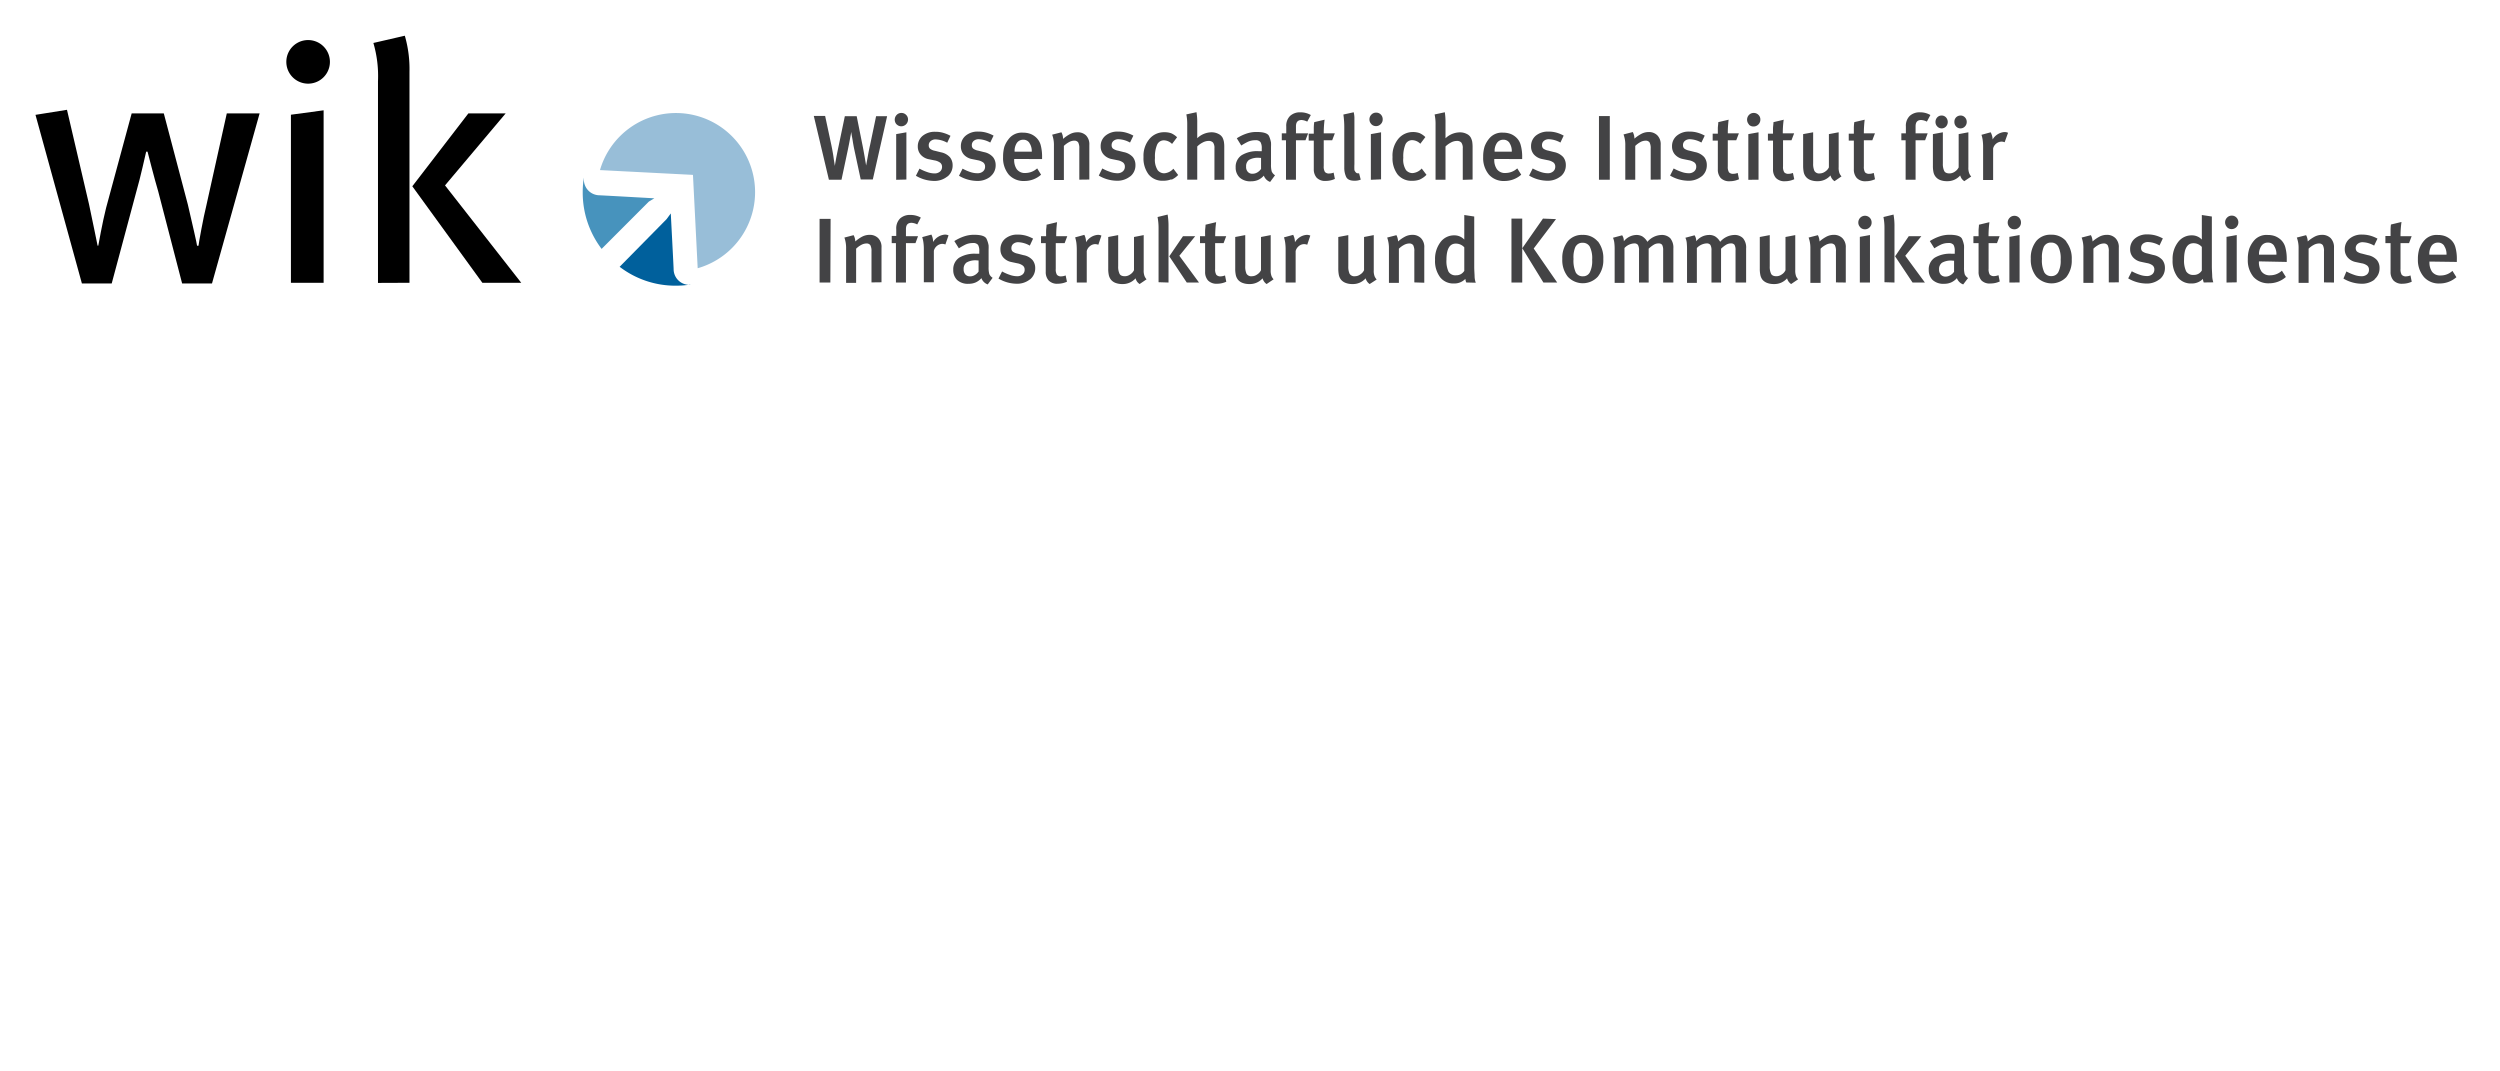 <svg id="svg2" xmlns="http://www.w3.org/2000/svg" width="140mm" height="60mm" viewBox="0 0 396.85 170.08"><defs><style>.cls-1{fill-rule:evenodd;}.cls-2{fill:#4793bd;}.cls-3{fill:#98bed8;}.cls-4{fill:#00609c;}.cls-5{fill:#434345;}</style></defs><title>Netzwerk</title><path d="M41.21,18H36L32.75,32.64c-.45,1.77-1.24,6.13-1.24,6.37h-.23c0-.24-.79-3.63-1.46-6.53L26,18H20.9l-4.06,15C16.27,35.22,15.6,39,15.6,39h-.11s-.79-3.91-1.36-6.57l-3.5-15-5,.8L13,45h4.73l4-14.92c.45-1.46,1.47-6,1.47-6h.22s1.13,4.43,1.7,6.33L28.91,45h4.74L41.21,18"/><path class="cls-1" d="M51.37,44.89V17.51l-5.19.7V44.89h5.19m1-35.07a3.46,3.46,0,1,0-6.92,0,3.46,3.46,0,0,0,6.92,0"/><path class="cls-1" d="M82.74,44.89,70.64,29.43,80.27,18H74.35l-8.9,11.57L76.57,44.89h6.17M65,44.89V11.41a19,19,0,0,0-.74-5.74L59.27,6.82A18.77,18.77,0,0,1,60,12.91v32Z"/><path class="cls-2" d="M95.5,39.51a14.77,14.77,0,0,1-3-9,14.6,14.6,0,0,1,.18-2.31l0,.24A2.5,2.5,0,0,0,95.14,31c.24,0,8.73.48,8.73.48L103,32,95.5,39.51"/><path class="cls-3" d="M110,27.76,95.24,27a12.56,12.56,0,1,1,15.51,15.58L110,27.76"/><path class="cls-4" d="M109.56,45.18a15.32,15.32,0,0,1-2.26.17,14.52,14.52,0,0,1-8.94-3l7.45-7.56.67-.91s.45,8.6.45,8.84a2.5,2.5,0,0,0,2.5,2.5h.13"/><path class="cls-5" d="M388,39.05a2.35,2.35,0,0,1,.36,1.38h-2.72A2.31,2.31,0,0,1,386,39a1.22,1.22,0,0,1,1-.49,1.14,1.14,0,0,1,1,.51m2,2.56v-.34a6.82,6.82,0,0,0-.23-2,2.48,2.48,0,0,0-.71-1.18,2.91,2.91,0,0,0-1-.6,3.34,3.34,0,0,0-1.07-.16,2.58,2.58,0,0,0-2.06.76,4.07,4.07,0,0,0-.89,1.45,5.36,5.36,0,0,0-.22,1.65A4.1,4.1,0,0,0,384.8,44a3.16,3.16,0,0,0,2.48,1,4,4,0,0,0,2.65-1l-.63-1a2.72,2.72,0,0,1-1.83.73,1.6,1.6,0,0,1-1.41-.6,2.62,2.62,0,0,1-.41-1.5v-.11Zm-8.8-6.34-1.66.4a7.31,7.31,0,0,0-.06.91c0,.3,0,.6,0,.91h-.82V38.6h.82v4.55a2,2,0,0,0,.46,1.37,1.83,1.83,0,0,0,1.46.52,3.5,3.5,0,0,0,1.44-.32l-.2-1a2,2,0,0,1-.68.15.87.87,0,0,1-.71-.25,1.7,1.7,0,0,1-.19-.93V38.6h1.35l.42-1.11h-1.77a16.12,16.12,0,0,1,.15-2.22m-4.3,9.08a2.24,2.24,0,0,0,.82-1.81,1.94,1.94,0,0,0-.41-1.25,2.57,2.57,0,0,0-1.46-.79l-.92-.24a1.92,1.92,0,0,1-.79-.33.73.73,0,0,1-.2-.54.83.83,0,0,1,.31-.68,1.21,1.21,0,0,1,.81-.26,3.92,3.92,0,0,1,1.8.54l.53-1.11a5.6,5.6,0,0,0-1.14-.47,4.69,4.69,0,0,0-1.29-.17,2.93,2.93,0,0,0-2,.65,2.12,2.12,0,0,0-.76,1.69,1.91,1.91,0,0,0,.47,1.3,2.28,2.28,0,0,0,1.29.72l.89.19a2,2,0,0,1,.91.37.8.8,0,0,1,.28.66.93.93,0,0,1-.32.75,1.33,1.33,0,0,1-.87.28,3.48,3.48,0,0,1-1.19-.23,7.17,7.17,0,0,1-1.2-.53L372,44.22a5.76,5.76,0,0,0,2.82.82,3.25,3.25,0,0,0,2.16-.69m-6.48.5V39.33a2.09,2.09,0,0,0-.52-1.52,1.9,1.9,0,0,0-1.4-.53,2.57,2.57,0,0,0-1.1.26,5.79,5.79,0,0,0-1.15.79,2.21,2.21,0,0,0-.26-1l-1.47.38a4.76,4.76,0,0,1,.28,1.75v5.44h1.59V39.48a3.41,3.41,0,0,1,.81-.6,1.82,1.82,0,0,1,.79-.23.74.74,0,0,1,.66.27,2,2,0,0,1,.18,1v4.91Zm-9.5-5.8a2.35,2.35,0,0,1,.36,1.38H358.6A2.31,2.31,0,0,1,359,39a1.21,1.21,0,0,1,1-.49,1.14,1.14,0,0,1,1,.51m2,2.56v-.34a7.17,7.17,0,0,0-.23-2,2.56,2.56,0,0,0-.71-1.18,3,3,0,0,0-1-.6,3.34,3.34,0,0,0-1.07-.16,2.62,2.62,0,0,0-2.07.76,4.17,4.17,0,0,0-.88,1.45,5.36,5.36,0,0,0-.22,1.65,4.1,4.1,0,0,0,.91,2.81,3.16,3.16,0,0,0,2.48,1,4,4,0,0,0,2.65-1l-.63-1a2.72,2.72,0,0,1-1.83.73,1.6,1.6,0,0,1-1.41-.6,2.62,2.62,0,0,1-.41-1.5v-.11Zm-7.94,3.24V37.31l-1.62.29v7.25Zm-1.55-8.77a1,1,0,0,0,.73.32,1.06,1.06,0,0,0,.77-.32,1.09,1.09,0,0,0,0-1.52,1,1,0,0,0-.74-.3,1,1,0,0,0-.75.32,1.07,1.07,0,0,0,0,1.5m-4,6.89a1.44,1.44,0,0,1-1.29.7,1.27,1.27,0,0,1-1.2-.57,4,4,0,0,1-.33-1.87c0-1.73.5-2.59,1.49-2.59a1.75,1.75,0,0,1,1.33.59Zm1.82,1.88a4.11,4.11,0,0,1-.17-.9c0-.4-.06-1-.06-1.66V34.37l-1.59-.24v2.69c0,.13,0,.35,0,.65s0,.48,0,.56a2.14,2.14,0,0,0-1.59-.67,2.67,2.67,0,0,0-2.19,1.08,4.35,4.35,0,0,0-.86,2.8,4.28,4.28,0,0,0,.8,2.76,2.64,2.64,0,0,0,2.21,1,2.41,2.41,0,0,0,1.8-.73,2.3,2.3,0,0,0,.13.57Zm-8.5-.5a2.24,2.24,0,0,0,.82-1.81,2,2,0,0,0-.41-1.25,2.57,2.57,0,0,0-1.47-.79l-.91-.24a1.92,1.92,0,0,1-.79-.33.69.69,0,0,1-.2-.54.85.85,0,0,1,.3-.68,1.26,1.26,0,0,1,.82-.26,4,4,0,0,1,1.8.54l.53-1.11a5.6,5.6,0,0,0-1.14-.47,4.74,4.74,0,0,0-1.29-.17,2.93,2.93,0,0,0-2,.65,2.12,2.12,0,0,0-.76,1.69,1.9,1.9,0,0,0,.46,1.3,2.31,2.31,0,0,0,1.3.72l.89.19a2,2,0,0,1,.91.37.8.8,0,0,1,.28.66.94.94,0,0,1-.33.75,1.29,1.29,0,0,1-.86.28,3.48,3.48,0,0,1-1.19-.23,7.17,7.17,0,0,1-1.2-.53l-.57,1.13a5.77,5.77,0,0,0,2.83.82,3.25,3.25,0,0,0,2.16-.69m-6.48.5V39.33a2,2,0,0,0-.53-1.52,1.88,1.88,0,0,0-1.39-.53,2.54,2.54,0,0,0-1.1.26,5.79,5.79,0,0,0-1.15.79,2.21,2.21,0,0,0-.26-1l-1.47.38a4.76,4.76,0,0,1,.28,1.75v5.44h1.59V39.48a3.35,3.35,0,0,1,.8-.6,1.86,1.86,0,0,1,.8-.23.74.74,0,0,1,.66.27,2,2,0,0,1,.18,1v4.91Zm-11.86-5.71a1.19,1.19,0,0,1,1.12-.6,1.23,1.23,0,0,1,1.12.61,4.1,4.1,0,0,1,.39,2.08,4,4,0,0,1-.37,2,1.21,1.21,0,0,1-1.1.63,1.23,1.23,0,0,1-1.13-.6,4.43,4.43,0,0,1-.37-2.16,4.25,4.25,0,0,1,.34-2m3.52-.76a3,3,0,0,0-2.42-1.05,2.9,2.9,0,0,0-2.34,1,4.28,4.28,0,0,0-.87,2.82,4.25,4.25,0,0,0,.87,2.82A3.26,3.26,0,0,0,328,44a4.21,4.21,0,0,0,.87-2.8,4.29,4.29,0,0,0-.87-2.83m-7.41,6.47V37.31l-1.62.29v7.25ZM319,36.08a1,1,0,0,0,.74.32,1,1,0,0,0,.76-.32,1,1,0,0,0,.31-.74,1.07,1.07,0,0,0-.3-.78,1,1,0,0,0-.75-.3,1,1,0,0,0-.75.32,1.07,1.07,0,0,0,0,1.5m-3.21-.81-1.66.4c0,.32-.06.62-.06.91s0,.6,0,.91h-.82V38.6h.82v4.55a2,2,0,0,0,.46,1.37A1.83,1.83,0,0,0,316,45a3.43,3.43,0,0,0,1.44-.32l-.2-1a2,2,0,0,1-.68.15.87.87,0,0,1-.71-.25,1.71,1.71,0,0,1-.18-.93V38.6H317l.42-1.11h-1.76a17.88,17.88,0,0,1,.14-2.22m-5.61,6.12v1.75a1.8,1.8,0,0,1-.61.56,1.43,1.43,0,0,1-.73.21,1,1,0,0,1-.76-.3,1.17,1.17,0,0,1-.28-.84,1.23,1.23,0,0,1,.46-1.06,2.83,2.83,0,0,1,1.62-.34Zm2.22,2.75a1.36,1.36,0,0,1-.53-.6,3.9,3.9,0,0,1-.11-1.1V39.63a6.66,6.66,0,0,0,0-.68,4.48,4.48,0,0,0-.3-1c-.19-.45-.86-.68-2-.68a4.81,4.81,0,0,0-1.56.25,7.17,7.17,0,0,0-1.57.75l.72,1.15a9.24,9.24,0,0,1,1-.57,2.77,2.77,0,0,1,1.23-.27.93.93,0,0,1,.82.3,1.9,1.9,0,0,1,.19,1v.4h-.49a4.72,4.72,0,0,0-2.71.64,2.2,2.2,0,0,0-.93,1.92,2.17,2.17,0,0,0,.62,1.61,2.52,2.52,0,0,0,1.83.6,2.72,2.72,0,0,0,1.09-.21,2.68,2.68,0,0,0,.93-.69,1.65,1.65,0,0,0,1,1Zm-11.68.71V36.06a10.43,10.43,0,0,0-.15-2l-1.6.39a8.72,8.72,0,0,1,.16,1.78v8.57Zm4.83,0-3.12-4.25L305,37.49H303l-2.17,3.2,2.77,4.16Zm-8.72,0V37.31l-1.61.29v7.25Zm-1.55-8.77a1,1,0,0,0,.74.32,1,1,0,0,0,.76-.32,1,1,0,0,0,.31-.74,1.07,1.07,0,0,0-.3-.78,1.06,1.06,0,0,0-1.5,0,1.07,1.07,0,0,0-.31.76,1,1,0,0,0,.3.74M293,44.85V39.33a2,2,0,0,0-.53-1.52,1.88,1.88,0,0,0-1.39-.53,2.54,2.54,0,0,0-1.1.26,5.79,5.79,0,0,0-1.15.79,2.21,2.21,0,0,0-.26-1l-1.47.38a4.76,4.76,0,0,1,.28,1.75v5.44H289V39.48a3.22,3.22,0,0,1,.81-.6,1.78,1.78,0,0,1,.79-.23.74.74,0,0,1,.66.27,2,2,0,0,1,.18,1v4.91Zm-7.57-.51a2,2,0,0,1-.31-.47,2.61,2.61,0,0,1-.14-1V37.32l-1.55.3v5.27a1.56,1.56,0,0,1-.6.68,1.47,1.47,0,0,1-.83.28c-.44,0-.73-.13-.86-.4a2.58,2.58,0,0,1-.21-1.19V37.32l-1.58.3v5a4.66,4.66,0,0,0,.1,1.08,1.84,1.84,0,0,0,.35.73,1.86,1.86,0,0,0,.71.48,2.91,2.91,0,0,0,1.08.18,2.64,2.64,0,0,0,2.09-.91,1.75,1.75,0,0,0,.25.53,2,2,0,0,0,.39.38Zm-8.25.51V39.46a2.3,2.3,0,0,0-.49-1.64,1.84,1.84,0,0,0-1.43-.52,3.08,3.08,0,0,0-2.2,1.09,2.41,2.41,0,0,0-.8-.86,1.85,1.85,0,0,0-1-.23,2.64,2.64,0,0,0-2,1,1.66,1.66,0,0,0-.07-.53,1.75,1.75,0,0,0-.19-.42l-1.46.39a2.67,2.67,0,0,1,.21.74,10.81,10.81,0,0,1,.05,1.13v5.29h1.56V39.37a2.29,2.29,0,0,1,1.52-.73.72.72,0,0,1,.63.24,1.7,1.7,0,0,1,.17.9v5.07h1.52V39.48a4.73,4.73,0,0,1,.81-.63,1.46,1.46,0,0,1,.74-.21.67.67,0,0,1,.59.23,1.66,1.66,0,0,1,.16.88v5.1Zm-11.55,0V39.46a2.35,2.35,0,0,0-.49-1.64,1.88,1.88,0,0,0-1.44-.52,3.06,3.06,0,0,0-2.19,1.09,2.5,2.5,0,0,0-.8-.86,1.88,1.88,0,0,0-1-.23,2.64,2.64,0,0,0-1.94,1,2,2,0,0,0-.07-.53,1.47,1.47,0,0,0-.2-.42l-1.45.39a3.07,3.07,0,0,1,.2.74,8.31,8.31,0,0,1,.06,1.13v5.29h1.56V39.37a2.27,2.27,0,0,1,1.51-.73.72.72,0,0,1,.63.24,1.7,1.7,0,0,1,.17.9v5.07h1.53V39.48a4.73,4.73,0,0,1,.81-.63,1.43,1.43,0,0,1,.74-.21.69.69,0,0,1,.59.23,1.77,1.77,0,0,1,.16.88v5.1Zm-15.51-5.71a1.18,1.18,0,0,1,1.11-.6,1.25,1.25,0,0,1,1.13.61,4.12,4.12,0,0,1,.38,2.08,4,4,0,0,1-.37,2,1.18,1.18,0,0,1-1.09.63,1.23,1.23,0,0,1-1.14-.6,4.58,4.58,0,0,1-.36-2.16,4.12,4.12,0,0,1,.34-2m3.52-.76a3,3,0,0,0-2.42-1.05,2.9,2.9,0,0,0-2.34,1,4.23,4.23,0,0,0-.88,2.82,4.2,4.2,0,0,0,.88,2.82,3.25,3.25,0,0,0,4.75,0,4.16,4.16,0,0,0,.88-2.8,4.29,4.29,0,0,0-.87-2.83m-12-3.6h-1.71V44.85h1.71Zm3.29,0-3.28,4.7L245,44.85h2.19l-3.73-5.4L247,34.78ZM232.44,43a1.62,1.62,0,0,1-.53.51,1.49,1.49,0,0,1-.77.19,1.27,1.27,0,0,1-1.2-.57,4,4,0,0,1-.33-1.87c0-1.73.5-2.59,1.49-2.59a1.79,1.79,0,0,1,1.34.59Zm1.82,1.88a3.51,3.51,0,0,1-.18-.9c0-.4-.06-1-.06-1.66V34.37l-1.58-.24v2.69c0,.13,0,.35,0,.65s0,.48,0,.56a2.14,2.14,0,0,0-1.59-.67,2.67,2.67,0,0,0-2.19,1.08,4.41,4.41,0,0,0-.86,2.8,4.28,4.28,0,0,0,.8,2.76,2.64,2.64,0,0,0,2.21,1,2.41,2.41,0,0,0,1.8-.73,2.2,2.2,0,0,0,.14.57Zm-8.17,0V39.33a2,2,0,0,0-.52-1.52,1.88,1.88,0,0,0-1.39-.53,2.5,2.5,0,0,0-1.1.26,5.52,5.52,0,0,0-1.15.79,2.33,2.33,0,0,0-.26-1l-1.47.38a5,5,0,0,1,.28,1.75v5.44h1.58V39.48a3.41,3.41,0,0,1,.81-.6,1.86,1.86,0,0,1,.8-.23.75.75,0,0,1,.66.27,2,2,0,0,1,.18,1v4.91Zm-7.56-.51a2,2,0,0,1-.31-.47,2.4,2.4,0,0,1-.15-1V37.32l-1.54.3v5.27a1.58,1.58,0,0,1-.61.68,1.42,1.42,0,0,1-.82.28.88.88,0,0,1-.87-.4,2.74,2.74,0,0,1-.2-1.19V37.32l-1.59.3v5a5.29,5.29,0,0,0,.1,1.08,1.85,1.85,0,0,0,.36.73,1.78,1.78,0,0,0,.71.48,2.89,2.89,0,0,0,1.07.18,2.64,2.64,0,0,0,2.1-.91,1.75,1.75,0,0,0,.25.53,1.57,1.57,0,0,0,.39.38ZM208,37.4a1.29,1.29,0,0,0-.57-.12,2.38,2.38,0,0,0-1.87,1.18,2.6,2.6,0,0,0-.28-1.18l-1.46.4a4.88,4.88,0,0,1,.19.83,7.79,7.79,0,0,1,.07,1.15v5.19h1.59v-5a1.49,1.49,0,0,1,.5-.78,1.36,1.36,0,0,1,.88-.32,1.67,1.67,0,0,1,.46.1Zm-5.83,6.94a2,2,0,0,1-.31-.47,2.4,2.4,0,0,1-.15-1V37.32l-1.54.3v5.27a1.58,1.58,0,0,1-.61.68,1.45,1.45,0,0,1-.82.28.87.87,0,0,1-.87-.4,2.74,2.74,0,0,1-.2-1.19V37.32l-1.59.3v5a4.66,4.66,0,0,0,.1,1.08,1.85,1.85,0,0,0,.36.73,1.71,1.71,0,0,0,.71.48,2.89,2.89,0,0,0,1.07.18,2.66,2.66,0,0,0,2.1-.91,1.75,1.75,0,0,0,.25.53,1.57,1.57,0,0,0,.39.38Zm-9.14-9.07-1.66.4c0,.32-.06.62-.07.91s0,.6,0,.91h-.81V38.6h.81v4.55a2,2,0,0,0,.46,1.37,1.87,1.87,0,0,0,1.47.52,3.42,3.42,0,0,0,1.43-.32l-.2-1a1.91,1.91,0,0,1-.68.15.84.84,0,0,1-.7-.25,1.61,1.61,0,0,1-.19-.93V38.6h1.34l.42-1.11H192.9a16.12,16.12,0,0,1,.15-2.22m-7.56,9.58V36.06a11.5,11.5,0,0,0-.14-2l-1.6.39a9.49,9.49,0,0,1,.16,1.78v8.57Zm4.84,0-3.12-4.25,2.52-3.11h-1.94l-2.18,3.2,2.78,4.16ZM182,44.34a2,2,0,0,1-.3-.47,2.4,2.4,0,0,1-.15-1V37.32l-1.54.3v5.27a1.65,1.65,0,0,1-.61.68,1.45,1.45,0,0,1-.82.28c-.45,0-.74-.13-.87-.4a2.58,2.58,0,0,1-.21-1.19V37.32l-1.58.3v5a4.66,4.66,0,0,0,.1,1.08,1.85,1.85,0,0,0,.36.73,1.74,1.74,0,0,0,.7.48,2.94,2.94,0,0,0,1.08.18,2.67,2.67,0,0,0,2.1-.91,1.75,1.75,0,0,0,.24.53,1.83,1.83,0,0,0,.4.38Zm-7.16-6.94a1.26,1.26,0,0,0-.57-.12,2.39,2.39,0,0,0-1.87,1.18,2.59,2.59,0,0,0-.27-1.18l-1.46.4a6.08,6.08,0,0,1,.19.83,9.46,9.46,0,0,1,.07,1.15v5.19h1.58v-5a1.45,1.45,0,0,1,.51-.78,1.34,1.34,0,0,1,.88-.32,1.69,1.69,0,0,1,.45.1Zm-7.06-2.13-1.65.4c0,.32-.06.62-.07.91s0,.6,0,.91h-.81V38.6H166v4.55a2,2,0,0,0,.46,1.37,1.84,1.84,0,0,0,1.46.52,3.51,3.51,0,0,0,1.45-.32l-.21-1a1.91,1.91,0,0,1-.68.15.84.84,0,0,1-.7-.25,1.61,1.61,0,0,1-.19-.93V38.6H169l.42-1.11h-1.76a17.88,17.88,0,0,1,.14-2.22m-4.29,9.08a2.27,2.27,0,0,0,.82-1.81,2,2,0,0,0-.42-1.25,2.5,2.5,0,0,0-1.46-.79l-.92-.24a1.87,1.87,0,0,1-.78-.33.69.69,0,0,1-.2-.54.85.85,0,0,1,.3-.68,1.21,1.21,0,0,1,.81-.26,4,4,0,0,1,1.81.54l.52-1.11a5.52,5.52,0,0,0-1.13-.47,4.76,4.76,0,0,0-1.3-.17,3,3,0,0,0-2,.65,2.15,2.15,0,0,0-.75,1.69,1.9,1.9,0,0,0,.46,1.3,2.31,2.31,0,0,0,1.3.72l.89.19a2,2,0,0,1,.9.37.78.78,0,0,1,.29.66.94.94,0,0,1-.33.75,1.31,1.31,0,0,1-.86.28,3.58,3.58,0,0,1-1.2-.23,7.07,7.07,0,0,1-1.19-.53l-.57,1.13a5.77,5.77,0,0,0,2.83.82,3.25,3.25,0,0,0,2.16-.69m-8.15-3v1.75a1.69,1.69,0,0,1-.6.56,1.43,1.43,0,0,1-.74.21,1,1,0,0,1-.76-.3,1.21,1.21,0,0,1-.27-.84,1.23,1.23,0,0,1,.46-1.06,2.83,2.83,0,0,1,1.62-.34Zm2.23,2.75a1.36,1.36,0,0,1-.53-.6,3.9,3.9,0,0,1-.11-1.1V39.63a6.66,6.66,0,0,0,0-.68,4.13,4.13,0,0,0-.31-1c-.18-.45-.85-.68-2-.68a4.81,4.81,0,0,0-1.56.25,7.17,7.17,0,0,0-1.57.75l.72,1.15a9.24,9.24,0,0,1,1-.57,2.77,2.77,0,0,1,1.23-.27.94.94,0,0,1,.82.3,1.9,1.9,0,0,1,.19,1v.4h-.49a4.77,4.77,0,0,0-2.72.64,2.21,2.21,0,0,0-.92,1.92,2.17,2.17,0,0,0,.62,1.61,2.52,2.52,0,0,0,1.83.6,2.72,2.72,0,0,0,1.09-.21,2.68,2.68,0,0,0,.93-.69,1.65,1.65,0,0,0,1,1Zm-7-6.74a1.32,1.32,0,0,0-.57-.12,2.39,2.39,0,0,0-1.88,1.18,2.59,2.59,0,0,0-.27-1.18l-1.46.4a4.88,4.88,0,0,1,.19.83,7.79,7.79,0,0,1,.07,1.15v5.19h1.59v-5a1.43,1.43,0,0,1,.5-.78,1.36,1.36,0,0,1,.88-.32,1.54,1.54,0,0,1,.45.1Zm-4.4-2.82a3.3,3.3,0,0,0-1.66-.42,2.29,2.29,0,0,0-1.63.56,2.21,2.21,0,0,0-.61,1.68c0,.15,0,.34,0,.57s0,.4,0,.52h-.72V38.6h.67v6.25h1.59V38.6h1.51l.41-1.11h-1.92V36.37c0-.69.3-1,.9-1a2.16,2.16,0,0,1,.89.26Zm-6.24,10.27V39.33a2,2,0,0,0-.52-1.52,1.88,1.88,0,0,0-1.39-.53,2.58,2.58,0,0,0-1.11.26,5.48,5.48,0,0,0-1.14.79,2.22,2.22,0,0,0-.27-1l-1.46.38a5,5,0,0,1,.27,1.75v5.44h1.59V39.48a3.41,3.41,0,0,1,.81-.6,1.82,1.82,0,0,1,.8-.23.73.73,0,0,1,.65.27,2,2,0,0,1,.18,1v4.91Zm-8.08-10.07H130.1V44.85h1.71Z"/><path class="cls-5" d="M318.76,21.08a1.32,1.32,0,0,0-.57-.12,2.39,2.39,0,0,0-1.88,1.18A2.59,2.59,0,0,0,316,21l-1.46.4a4.88,4.88,0,0,1,.19.83,7.79,7.79,0,0,1,.07,1.15v5.19h1.59v-5a1.38,1.38,0,0,1,.5-.78,1.41,1.41,0,0,1,.88-.31,1.54,1.54,0,0,1,.45.1Zm-9.85-1a1.07,1.07,0,0,0,0-1.44.92.92,0,0,0-.69-.3.93.93,0,0,0-.7.29,1.05,1.05,0,0,0-.28.73,1,1,0,0,0,.29.72.94.94,0,0,0,1.38,0m3,0a1,1,0,0,0,.29-.72,1,1,0,0,0-.28-.72.92.92,0,0,0-.69-.3,1,1,0,0,0-.72.29,1,1,0,0,0-.27.73,1,1,0,0,0,.28.72.92.92,0,0,0,.69.3.94.94,0,0,0,.7-.3m1,7.94a1.73,1.73,0,0,1-.3-.47,2.4,2.4,0,0,1-.15-1V21l-1.54.29v5.28a1.71,1.71,0,0,1-.61.68,1.55,1.55,0,0,1-.82.28c-.45,0-.74-.13-.87-.4a2.61,2.61,0,0,1-.21-1.19V21l-1.58.29v5a4.72,4.72,0,0,0,.1,1.08,1.75,1.75,0,0,0,.36.72,1.67,1.67,0,0,0,.7.49,2.91,2.91,0,0,0,1.08.18,2.64,2.64,0,0,0,2.09-.91,2,2,0,0,0,.25.53,1.83,1.83,0,0,0,.4.38Zm-6.48-9.76a3.17,3.17,0,0,0-1.65-.43,2.28,2.28,0,0,0-1.63.57,2.18,2.18,0,0,0-.61,1.68c0,.15,0,.34,0,.57s0,.4,0,.52h-.72v1.1h.68v6.26h1.58V22.27h1.51l.41-1.1h-1.92V20.05c0-.69.3-1,.9-1a2.29,2.29,0,0,1,.89.26ZM296,19l-1.65.39a7.55,7.55,0,0,0-.07.92c0,.29,0,.6,0,.91h-.81v1.1h.81v4.56a2,2,0,0,0,.46,1.37,1.84,1.84,0,0,0,1.46.52,3.43,3.43,0,0,0,1.44-.32l-.2-1a1.91,1.91,0,0,1-.68.14.88.88,0,0,1-.71-.24,1.73,1.73,0,0,1-.18-.94V22.27h1.34l.42-1.1h-1.76A17.88,17.88,0,0,1,296,19M292.32,28a2,2,0,0,1-.31-.47,2.43,2.43,0,0,1-.14-1V21l-1.55.29v5.28a1.64,1.64,0,0,1-.61.68,1.5,1.5,0,0,1-.82.28.87.87,0,0,1-.87-.4,2.78,2.78,0,0,1-.2-1.19V21l-1.59.29v5a5.37,5.37,0,0,0,.1,1.08,1.75,1.75,0,0,0,.36.72,1.7,1.7,0,0,0,.71.49,2.89,2.89,0,0,0,1.07.18,2.64,2.64,0,0,0,2.1-.91,1.75,1.75,0,0,0,.25.53,1.57,1.57,0,0,0,.39.38ZM283.18,19l-1.66.39c0,.32-.06.63-.07.92s0,.6,0,.91h-.81v1.1h.81v4.56a2,2,0,0,0,.46,1.37,1.87,1.87,0,0,0,1.47.52,3.5,3.5,0,0,0,1.44-.32l-.21-1a1.87,1.87,0,0,1-.67.14.85.85,0,0,1-.71-.24,1.63,1.63,0,0,1-.19-.94V22.27h1.34l.42-1.1H283a16.12,16.12,0,0,1,.15-2.22m-4,9.58V21l-1.62.29v7.25Zm-1.55-8.77a1,1,0,0,0,.73.32A1.08,1.08,0,0,0,279.44,19a1,1,0,0,0-.31-.77,1,1,0,0,0-.74-.3,1,1,0,0,0-.76.32,1.09,1.09,0,0,0,0,1.5M274.41,19l-1.65.39c0,.32-.06.63-.07.92v.91h-.82v1.1h.82v4.56a2,2,0,0,0,.45,1.37,1.87,1.87,0,0,0,1.47.52,3.5,3.5,0,0,0,1.44-.32l-.21-1a1.87,1.87,0,0,1-.67.14.87.87,0,0,1-.71-.24,1.63,1.63,0,0,1-.19-.94V22.27h1.34l.42-1.1h-1.76a17.88,17.88,0,0,1,.14-2.22M270.12,28a2.24,2.24,0,0,0,.82-1.81,2,2,0,0,0-.41-1.25,2.63,2.63,0,0,0-1.47-.8l-.91-.23a1.92,1.92,0,0,1-.79-.33.69.69,0,0,1-.2-.54.85.85,0,0,1,.3-.68,1.21,1.21,0,0,1,.82-.26,4.05,4.05,0,0,1,1.8.53l.53-1.1a5.6,5.6,0,0,0-1.14-.47,4.38,4.38,0,0,0-1.29-.17,2.93,2.93,0,0,0-2,.65,2.12,2.12,0,0,0-.76,1.69,1.92,1.92,0,0,0,.46,1.3,2.31,2.31,0,0,0,1.3.72l.89.18a2.17,2.17,0,0,1,.91.37.81.81,0,0,1,.28.66.94.94,0,0,1-.33.75,1.26,1.26,0,0,1-.86.29,3.48,3.48,0,0,1-1.19-.23,7.17,7.17,0,0,1-1.2-.53l-.57,1.13a5.77,5.77,0,0,0,2.83.82,3.25,3.25,0,0,0,2.16-.69m-6.48.5V23a2,2,0,0,0-.53-1.51,1.88,1.88,0,0,0-1.39-.53,2.54,2.54,0,0,0-1.1.26,5.79,5.79,0,0,0-1.15.79,2.33,2.33,0,0,0-.26-1.05l-1.47.38a4.72,4.72,0,0,1,.28,1.75v5.44h1.58V23.16a3.62,3.62,0,0,1,.81-.6,1.73,1.73,0,0,1,.8-.23.74.74,0,0,1,.66.27,2,2,0,0,1,.18,1v4.92Zm-8.08-10.07h-1.72V28.53h1.72ZM247.74,28a2.24,2.24,0,0,0,.82-1.81,2,2,0,0,0-.41-1.25,2.63,2.63,0,0,0-1.47-.8l-.91-.23a1.92,1.92,0,0,1-.79-.33.69.69,0,0,1-.2-.54.85.85,0,0,1,.3-.68,1.21,1.21,0,0,1,.82-.26,4.05,4.05,0,0,1,1.8.53l.52-1.1a5.29,5.29,0,0,0-1.13-.47,4.4,4.4,0,0,0-1.3-.17,3,3,0,0,0-2,.65,2.15,2.15,0,0,0-.75,1.69,1.92,1.92,0,0,0,.46,1.3,2.35,2.35,0,0,0,1.3.72l.89.18a2.17,2.17,0,0,1,.91.37.81.81,0,0,1,.28.66.94.94,0,0,1-.33.75,1.26,1.26,0,0,1-.86.29,3.58,3.58,0,0,1-1.2-.23,7.44,7.44,0,0,1-1.19-.53l-.57,1.13a5.77,5.77,0,0,0,2.83.82,3.25,3.25,0,0,0,2.16-.69m-8.1-5.3a2.35,2.35,0,0,1,.36,1.38h-2.72a2.25,2.25,0,0,1,.37-1.4,1.2,1.2,0,0,1,1-.5,1.13,1.13,0,0,1,1,.52m2,2.55V25a6.77,6.77,0,0,0-.24-2,2.48,2.48,0,0,0-.71-1.18,2.76,2.76,0,0,0-1-.6,3.29,3.29,0,0,0-1.07-.16,2.58,2.58,0,0,0-2.06.76,4.21,4.21,0,0,0-.89,1.45,5.36,5.36,0,0,0-.22,1.65,4.1,4.1,0,0,0,.92,2.81,3.13,3.13,0,0,0,2.47,1,4,4,0,0,0,2.65-1l-.63-1a2.77,2.77,0,0,1-1.83.73,1.57,1.57,0,0,1-1.4-.6,2.55,2.55,0,0,1-.42-1.5v-.12Zm-7.87,3.25V23.34a6,6,0,0,0-.06-.85,2.54,2.54,0,0,0-.23-.65,1.41,1.41,0,0,0-.64-.58,2.33,2.33,0,0,0-1.11-.25,3.35,3.35,0,0,0-2.26.94v-2.4a10.48,10.48,0,0,0-.11-1.73l-1.62.35a7,7,0,0,1,.15,1.6v8.76h1.58V23.25a3.58,3.58,0,0,1,.89-.64,2,2,0,0,1,.91-.24.91.91,0,0,1,.71.26,1.44,1.44,0,0,1,.23.92v5Zm-8.39,0a3.38,3.38,0,0,0,1.07-.75l-.76-1a2.15,2.15,0,0,1-1.49.73,1.36,1.36,0,0,1-1-.48,3.06,3.06,0,0,1-.43-1.95,5.05,5.05,0,0,1,.33-2.11,1.16,1.16,0,0,1,1.13-.69,1.87,1.87,0,0,1,1.24.57l.8-1.06a3.08,3.08,0,0,0-.94-.64,3.16,3.16,0,0,0-1.1-.16A3,3,0,0,0,222,22a4.18,4.18,0,0,0-.95,2.93,4.27,4.27,0,0,0,.81,2.77,2.83,2.83,0,0,0,2.32,1,3.34,3.34,0,0,0,1.29-.23m-6.24,0V21l-1.62.29v7.25Zm-1.55-8.77a1,1,0,0,0,.74.32,1,1,0,0,0,.76-.32,1,1,0,0,0,.31-.75,1.06,1.06,0,0,0-.3-.77,1,1,0,0,0-.75-.3,1,1,0,0,0-.75.32,1.07,1.07,0,0,0,0,1.5M216,28.51l-.26-1a.58.58,0,0,1-.18,0,.41.41,0,0,1-.35-.16A1.08,1.08,0,0,1,215,27a9,9,0,0,1,0-.95V19.84c0-.47,0-.88,0-1.23a5,5,0,0,0-.11-.79l-1.64.36a14.46,14.46,0,0,1,.14,2.16v6.27a3.44,3.44,0,0,0,.29,1.45c.19.42.63.63,1.33.63a2.49,2.49,0,0,0,1-.18M210.27,19l-1.65.39a7.55,7.55,0,0,0-.07.92c0,.29,0,.6,0,.91h-.81v1.1h.81v4.56A2,2,0,0,0,209,28.2a1.84,1.84,0,0,0,1.46.52,3.43,3.43,0,0,0,1.44-.32l-.2-1a1.91,1.91,0,0,1-.68.14.84.84,0,0,1-.7-.24,1.63,1.63,0,0,1-.19-.94V22.27h1.34l.42-1.1h-1.76a17.88,17.88,0,0,1,.14-2.22m-2.19-.69a3.24,3.24,0,0,0-1.66-.43,2.3,2.3,0,0,0-1.63.57,2.18,2.18,0,0,0-.61,1.68c0,.15,0,.34,0,.57s0,.4,0,.52h-.71v1.1h.67v6.26h1.58V22.27h1.51l.42-1.1h-1.93V20.05c0-.69.31-1,.91-1a2.29,2.29,0,0,1,.88.26Zm-7.9,6.81v1.74a1.84,1.84,0,0,1-.61.57,1.49,1.49,0,0,1-.73.2.93.93,0,0,1-.76-.3,1.12,1.12,0,0,1-.27-.83,1.22,1.22,0,0,1,.45-1.06,2.84,2.84,0,0,1,1.63-.34Zm2.22,2.75a1.33,1.33,0,0,1-.53-.61,3.86,3.86,0,0,1-.11-1.1v-2.8a6.52,6.52,0,0,0,0-.68,4.48,4.48,0,0,0-.3-1c-.19-.46-.86-.68-2-.68a4.83,4.83,0,0,0-1.57.25,6.9,6.9,0,0,0-1.56.75l.71,1.15a10.4,10.4,0,0,1,1-.57,2.77,2.77,0,0,1,1.23-.27.93.93,0,0,1,.82.3,1.86,1.86,0,0,1,.2,1V24h-.5a4.71,4.71,0,0,0-2.71.65,2.2,2.2,0,0,0-.93,1.92,2.15,2.15,0,0,0,.62,1.6,2.48,2.48,0,0,0,1.83.61,2.8,2.8,0,0,0,1.1-.21,2.74,2.74,0,0,0,.92-.69,1.67,1.67,0,0,0,1,1Zm-8.06.71V23.34a4.8,4.8,0,0,0-.06-.85,2.5,2.5,0,0,0-.22-.65,1.47,1.47,0,0,0-.64-.58A2.34,2.34,0,0,0,192.3,21a3.34,3.34,0,0,0-2.25.94v-2.4a9.3,9.3,0,0,0-.12-1.73l-1.61.35a7.71,7.71,0,0,1,.14,1.6v8.76h1.59V23.25a3.4,3.4,0,0,1,.89-.64,2,2,0,0,1,.9-.24.93.93,0,0,1,.72.26,1.44,1.44,0,0,1,.22.92v5Zm-8.38,0a3.34,3.34,0,0,0,1.06-.75l-.76-1a2.12,2.12,0,0,1-1.48.73,1.34,1.34,0,0,1-1-.48,3.05,3.05,0,0,1-.44-1.95,4.87,4.87,0,0,1,.34-2.11,1.16,1.16,0,0,1,1.13-.69,1.87,1.87,0,0,1,1.24.57l.8-1.06a3.08,3.08,0,0,0-.94-.64,3.2,3.2,0,0,0-1.1-.16,3,3,0,0,0-2.29,1,4.13,4.13,0,0,0-1,2.93,4.27,4.27,0,0,0,.81,2.77,2.8,2.8,0,0,0,2.31,1,3.36,3.36,0,0,0,1.3-.23M179.42,28a2.24,2.24,0,0,0,.82-1.81,2,2,0,0,0-.41-1.25,2.63,2.63,0,0,0-1.47-.8l-.91-.23a1.92,1.92,0,0,1-.79-.33.69.69,0,0,1-.2-.54.85.85,0,0,1,.3-.68,1.21,1.21,0,0,1,.82-.26,4.05,4.05,0,0,1,1.8.53l.53-1.1a5.6,5.6,0,0,0-1.14-.47,4.38,4.38,0,0,0-1.29-.17,2.93,2.93,0,0,0-2,.65,2.12,2.12,0,0,0-.76,1.69,1.88,1.88,0,0,0,.47,1.3,2.28,2.28,0,0,0,1.29.72l.89.18a2.11,2.11,0,0,1,.91.37.81.81,0,0,1,.28.66.94.94,0,0,1-.33.75,1.26,1.26,0,0,1-.86.29,3.48,3.48,0,0,1-1.19-.23,7.17,7.17,0,0,1-1.2-.53l-.56,1.13a5.7,5.7,0,0,0,2.82.82,3.25,3.25,0,0,0,2.16-.69m-6.48.5V23a2,2,0,0,0-.53-1.51A1.88,1.88,0,0,0,171,21a2.54,2.54,0,0,0-1.1.26,5.79,5.79,0,0,0-1.15.79,2.21,2.21,0,0,0-.26-1.05l-1.47.38a4.72,4.72,0,0,1,.28,1.75v5.44h1.58V23.16a3.68,3.68,0,0,1,.82-.6,1.66,1.66,0,0,1,.79-.23.74.74,0,0,1,.66.27,2,2,0,0,1,.18,1v4.92Zm-9.51-5.8a2.28,2.28,0,0,1,.37,1.38h-2.72a2.31,2.31,0,0,1,.36-1.4,1.21,1.21,0,0,1,1-.5,1.13,1.13,0,0,1,1,.52m2,2.55V25a7.17,7.17,0,0,0-.23-2,2.58,2.58,0,0,0-.72-1.18,2.73,2.73,0,0,0-1-.6,3.34,3.34,0,0,0-1.07-.16,2.62,2.62,0,0,0-2.07.76,4.38,4.38,0,0,0-.89,1.45,5.71,5.71,0,0,0-.21,1.65,4.1,4.1,0,0,0,.91,2.81,3.15,3.15,0,0,0,2.48,1,3.94,3.94,0,0,0,2.64-1l-.62-1a2.79,2.79,0,0,1-1.84.73,1.58,1.58,0,0,1-1.4-.6,2.55,2.55,0,0,1-.41-1.5v-.12ZM157.23,28a2.24,2.24,0,0,0,.82-1.81,2,2,0,0,0-.42-1.25,2.56,2.56,0,0,0-1.46-.8l-.91-.23a1.86,1.86,0,0,1-.79-.33.69.69,0,0,1-.2-.54.85.85,0,0,1,.3-.68,1.21,1.21,0,0,1,.82-.26,4.05,4.05,0,0,1,1.8.53l.53-1.1a5.6,5.6,0,0,0-1.14-.47,4.38,4.38,0,0,0-1.29-.17,2.93,2.93,0,0,0-2,.65,2.12,2.12,0,0,0-.76,1.69,1.92,1.92,0,0,0,.46,1.3,2.31,2.31,0,0,0,1.3.72l.89.18a2.17,2.17,0,0,1,.91.37.81.81,0,0,1,.28.66.94.94,0,0,1-.33.75,1.26,1.26,0,0,1-.86.29A3.48,3.48,0,0,1,154,27.3a7.17,7.17,0,0,1-1.2-.53l-.57,1.13a5.77,5.77,0,0,0,2.83.82,3.25,3.25,0,0,0,2.16-.69m-6.83,0a2.24,2.24,0,0,0,.83-1.81,2,2,0,0,0-.42-1.25,2.6,2.6,0,0,0-1.46-.8l-.92-.23a1.81,1.81,0,0,1-.78-.33.7.7,0,0,1-.21-.54.83.83,0,0,1,.31-.68,1.16,1.16,0,0,1,.81-.26,4.06,4.06,0,0,1,1.81.53l.52-1.1a5.6,5.6,0,0,0-1.14-.47,4.29,4.29,0,0,0-1.29-.17,3,3,0,0,0-2,.65,2.15,2.15,0,0,0-.76,1.69,1.92,1.92,0,0,0,.47,1.3,2.28,2.28,0,0,0,1.3.72l.88.18a2.11,2.11,0,0,1,.91.37.82.82,0,0,1,.29.66.94.94,0,0,1-.33.75,1.29,1.29,0,0,1-.87.29,3.57,3.57,0,0,1-1.19-.23,7.07,7.07,0,0,1-1.19-.53l-.57,1.13a5.76,5.76,0,0,0,2.82.82A3.24,3.24,0,0,0,150.4,28m-6.52.5V21l-1.62.29v7.25Zm-1.55-8.77a1,1,0,0,0,.73.32A1.08,1.08,0,0,0,144.14,19a1,1,0,0,0-.31-.77,1,1,0,0,0-.74-.3,1,1,0,0,0-.76.32,1.09,1.09,0,0,0,0,1.5m-1.51-1.3h-1.75L138.12,23q-.17.73-.33,1.62c-.1.59-.21,1.14-.3,1.65-.07-.4-.15-.89-.25-1.46s-.18-1-.25-1.37l-1-5h-1.88l-1,4.8c-.16.74-.27,1.33-.36,1.77l-.24,1.35c0-.25-.1-.67-.18-1.28s-.2-1.26-.35-2l-1-4.68h-1.8l2.4,10.13h2l1-4.72c.21-1,.33-1.66.37-1.9s.11-.56.19-1c0,.36.12.8.2,1.32s.17,1.05.29,1.59l1,4.67h1.92Z"/></svg>